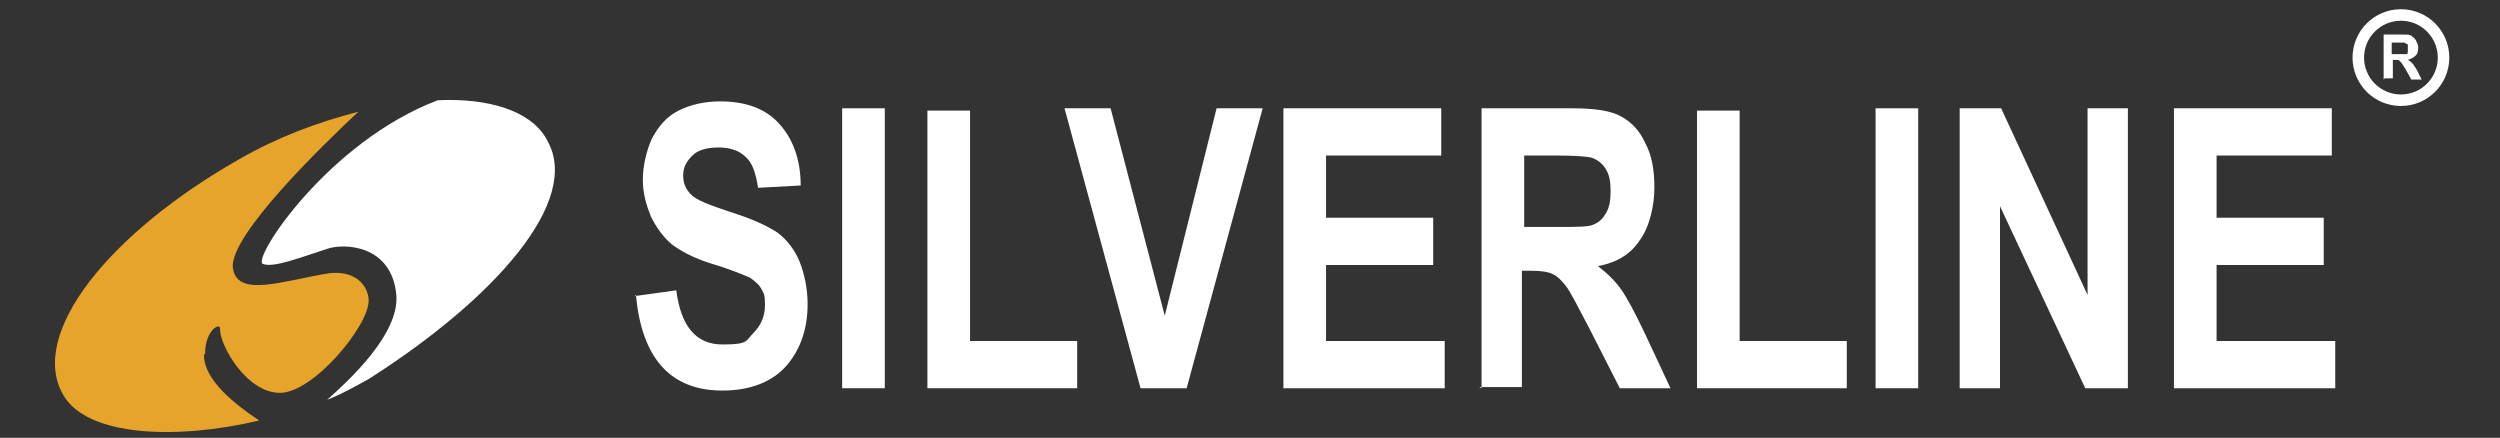 <?xml version="1.0" encoding="UTF-8"?>
<svg id="Layer_1" data-name="Layer 1" xmlns="http://www.w3.org/2000/svg" version="1.1" viewBox="0 0 217 38">
  <rect x="0" y="0" width="217" height="38" fill="#333333" stroke="none"/>
  <defs>
    <style>
      .cls-1 {
        fill: none;
        stroke: #fff;
        stroke-miterlimit: 10;
      }

      .cls-2 {
        fill: #e6a42b;
      }

      .cls-2, .cls-3 {
        stroke-width: 0px;
      }

      .cls-3 {
        fill: #fff;
      }
    </style>
  </defs>
  <circle class="cls-1" cx="208.4" cy="5" r="3.7"/>
  <path class="cls-2" d="M17.8,30.7c0-2.1,1.4-2.8,1.3-2.1,0,1.4,2.3,5.5,5.2,5.5s7.7-5.8,7.7-8c0-1-.8-2.6-3.3-2.4-4,.6-8.3,2.3-8.5-.6,0-2.9,7.6-10.3,10.9-13.4-3.5.9-7,2.2-10.3,4.1-11.3,6.4-18.4,15.2-15.3,20.5,2.1,3.6,9.8,3.9,17,2.2-2.1-1.4-4.8-3.5-4.8-5.7Z"/>
  <path class="cls-3" d="M47.4,12c-1.4-2.4-5-3.5-9.4-3.3-9.5,3.6-16.1,13.7-15.2,14.2.9.4,3.4-.6,5.6-1.3,1.4-.5,5.6-.4,6,4,.3,3.4-4.2,7.5-6,9.1,1.3-.5,2.5-1.2,3.6-1.8,11-7,18.5-15.5,15.5-20.7Z"/>
  <g>
    <path class="cls-3" d="M55.1,25.7l3.6-.5c.4,3.1,1.7,4.7,4,4.7s2-.3,2.7-1c.6-.6,1-1.4,1-2.4s-.1-1-.3-1.4c-.2-.4-.6-.7-1-1-.5-.2-1.6-.7-3.3-1.2-1.6-.5-2.7-1.1-3.5-1.7-.7-.6-1.3-1.4-1.8-2.4-.4-1-.7-2-.7-3.2s.3-2.5.8-3.6c.6-1.1,1.3-1.9,2.3-2.4,1-.5,2.2-.8,3.6-.8,2.2,0,3.9.6,5.1,1.9,1.2,1.3,1.9,3.1,1.9,5.4l-3.7.2c-.2-1.3-.5-2.2-1.1-2.7-.5-.5-1.3-.8-2.3-.8s-1.8.2-2.3.7c-.5.5-.8,1-.8,1.7s.2,1.2.7,1.7c.5.5,1.6.9,3.4,1.5,1.9.6,3.2,1.2,4.1,1.8.8.6,1.5,1.5,1.9,2.5.4,1,.7,2.3.7,3.7,0,2.1-.6,3.9-1.8,5.3-1.2,1.4-3.1,2.2-5.6,2.2-4.5,0-7-2.8-7.5-8.3Z"/>
    <path class="cls-3" d="M73.1,33.7V9.4h3.7v24.3h-3.7Z"/>
    <path class="cls-3" d="M80.5,33.7V9.6h3.7v20h9.3v4.1h-13Z"/>
    <path class="cls-3" d="M99,33.7l-6.6-24.3h4l4.7,18,4.5-18h4l-6.6,24.3h-4Z"/>
    <path class="cls-3" d="M111.4,33.7V9.4h13.7v4.1h-10v5.4h9.3v4.1h-9.3v6.6h10.3v4.1h-14Z"/>
    <path class="cls-3" d="M128.6,33.7V9.4h7.8c2,0,3.4.2,4.3.7s1.6,1.2,2.1,2.3c.6,1.1.8,2.4.8,3.9s-.4,3.4-1.3,4.6c-.8,1.2-2,1.9-3.6,2.2.8.6,1.5,1.3,2,2,.5.7,1.2,2,2.1,3.9l2.2,4.7h-4.4l-2.7-5.3c-1-1.9-1.6-3.1-2-3.6s-.7-.8-1.1-1c-.4-.2-1-.3-1.9-.3h-.8v10.1h-3.7ZM132.3,19.7h2.8c1.7,0,2.8,0,3.2-.2.5-.2.8-.5,1.1-1s.4-1.1.4-1.9-.1-1.4-.4-1.9c-.3-.5-.7-.8-1.2-1-.3-.1-1.4-.2-3-.2h-2.9v6.2Z"/>
    <path class="cls-3" d="M147.3,33.7V9.6h3.7v20h9.3v4.1h-13Z"/>
    <path class="cls-3" d="M162.8,33.7V9.4h3.7v24.3h-3.7Z"/>
    <path class="cls-3" d="M170.1,33.7V9.4h3.6l7.5,16.2V9.4h3.5v24.3h-3.7l-7.4-15.8v15.8h-3.5Z"/>
    <path class="cls-3" d="M188.7,33.7V9.4h13.7v4.1h-10v5.4h9.3v4.1h-9.3v6.6h10.3v4.1h-14Z"/>
  </g>
  <path class="cls-3" d="M206.9,6.9v-3.9h1.6c.4,0,.7,0,.8.1s.3.2.4.4c.1.2.2.4.2.6s0,.5-.2.7c-.2.2-.4.3-.7.4.2.1.3.2.4.3.1.1.2.3.4.6l.4.8h-.9l-.5-.9c-.2-.3-.3-.5-.4-.6s-.1-.1-.2-.2c0,0-.2,0-.4,0h-.1v1.6h-.7ZM207.6,4.7h.5c.4,0,.6,0,.7,0s.2,0,.2-.2,0-.2,0-.3,0-.2,0-.3-.2-.1-.3-.2c0,0-.2,0-.5,0h-.6v1Z"/>
</svg>
